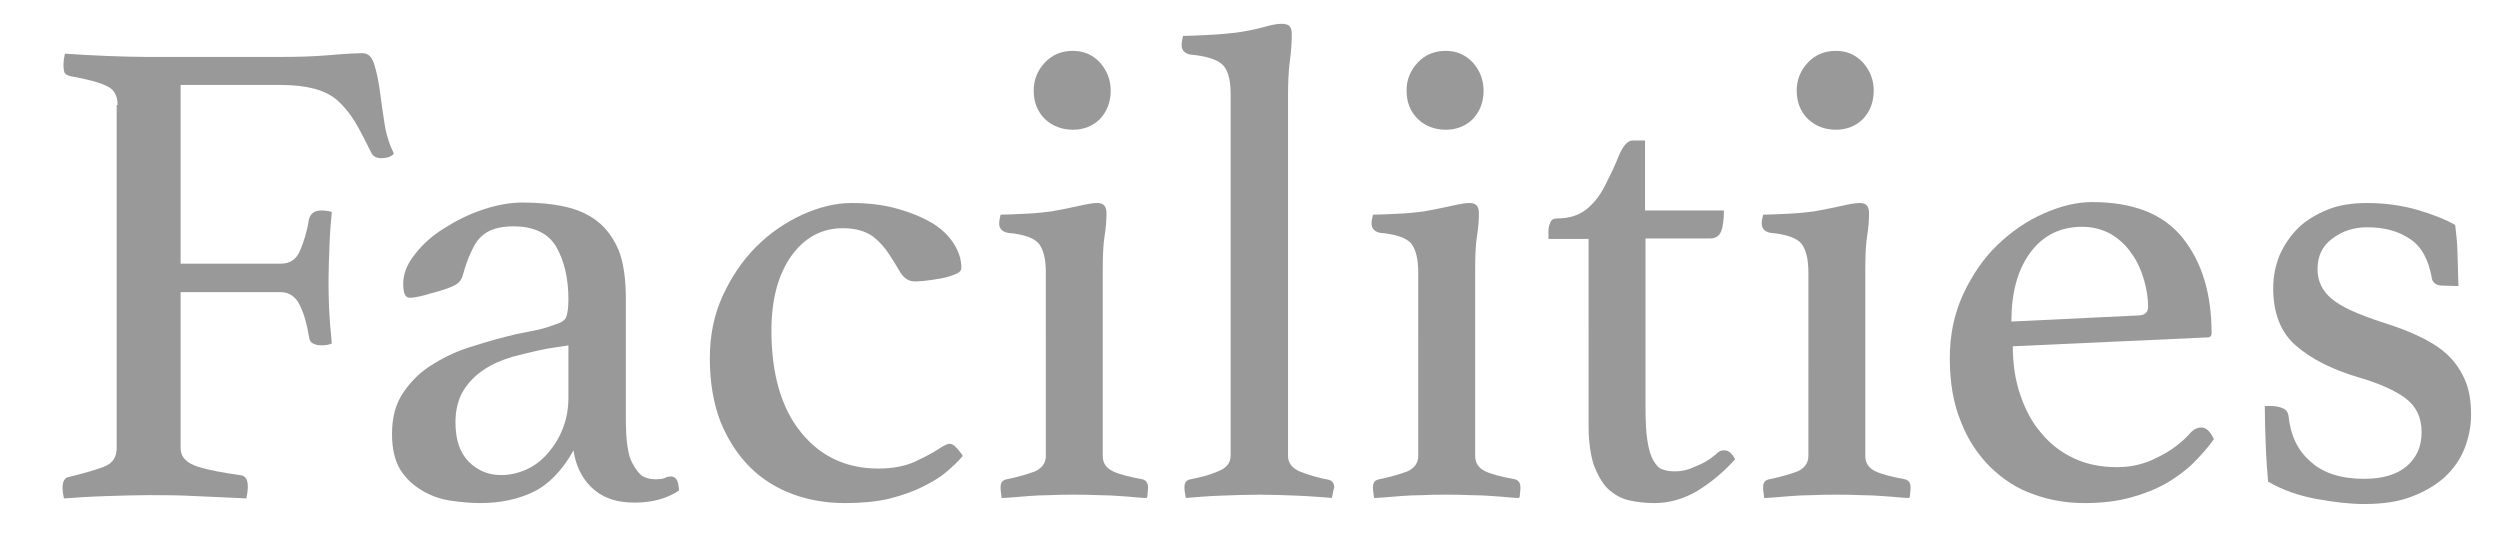 <?xml version="1.0" encoding="utf-8"?>
<!-- Generator: Adobe Illustrator 25.4.7, SVG Export Plug-In . SVG Version: 6.00 Build 0)  -->
<svg version="1.1" id="New" xmlns="http://www.w3.org/2000/svg" xmlns:xlink="http://www.w3.org/1999/xlink" x="0px" y="0px"
	 viewBox="0 0 535.7 117.8" style="enable-background:new 0 0 535.7 117.8;" xml:space="preserve">
<style type="text/css">
	.st0{opacity:0.4;}
</style>
<g class="st0">
	<path d="M25.2,22.5c0-1.9-0.7-3.3-2.2-4c-1.5-0.8-4.2-1.5-8-2.2c-0.7-0.2-1.1-0.5-1.2-0.8c-0.1-0.3-0.2-0.9-0.2-1.7
		c0-0.6,0.1-1.3,0.3-2.3c3.2,0.2,6.2,0.4,9.2,0.5c3,0.1,5.8,0.2,8.5,0.2h28.5c3.7,0,7.3-0.1,10.7-0.4c3.4-0.3,5.7-0.4,6.9-0.4
		c1.2,0,2,0.8,2.5,2.4c0.5,1.6,0.9,3.5,1.2,5.7c0.3,2.2,0.6,4.5,1,7c0.4,2.5,1.1,4.6,2,6.4c-0.3,0.4-0.7,0.6-1.2,0.8
		c-0.5,0.1-1,0.2-1.4,0.2c-1.2,0-1.9-0.4-2.3-1.3C78.2,30,77.1,27.8,76,26c-1.1-1.8-2.4-3.3-3.7-4.5c-1.4-1.2-3.1-2-5-2.5
		c-1.9-0.5-4.3-0.8-7.2-0.8H38.7v38.3h21.5c1.9,0,3.3-0.9,4.1-2.8c0.8-1.9,1.5-4.1,1.9-6.7c0.3-1.2,1.2-1.9,2.6-1.9
		c0.8,0,1.5,0.1,2.3,0.3c-0.2,2.1-0.4,4.5-0.5,7.3c-0.1,2.7-0.2,5.1-0.2,7.1c0,1.6,0,3.6,0.1,5.9c0.1,2.3,0.3,5,0.6,7.9
		C70.4,73.9,69.7,74,69,74c-0.8,0-1.4-0.1-1.9-0.4c-0.5-0.2-0.8-0.7-0.9-1.5c-0.4-2.5-1-4.7-1.9-6.6c-0.9-1.9-2.3-2.9-4.2-2.9H38.7
		v33.4c0,1.9,1.2,3.2,3.7,4s5.5,1.3,9,1.8c1.2,0.1,1.7,0.9,1.7,2.5c0,0.7-0.1,1.5-0.3,2.5c-2-0.1-4.2-0.2-6.5-0.3
		c-1.9-0.1-4.2-0.2-6.7-0.3c-2.5-0.1-5.2-0.1-8-0.1c-2.6,0-5.5,0.1-8.8,0.2c-3.3,0.1-6.3,0.3-9.1,0.5c-0.2-1-0.3-1.7-0.3-2.3
		c0-1.4,0.5-2.2,1.4-2.3c3.2-0.8,5.7-1.5,7.5-2.2c1.8-0.7,2.7-2,2.7-4V22.5z"/>
	<path d="M143.8,102.1c1.1,0,1.6,1,1.7,3c-2.5,1.7-5.7,2.6-9.5,2.6c-2.1,0-4-0.3-5.5-0.9c-1.6-0.6-2.9-1.5-3.9-2.5
		c-1.1-1.1-1.9-2.3-2.5-3.6c-0.6-1.3-1-2.7-1.2-4.2c-2.4,4.3-5.3,7.3-8.6,8.9c-3.3,1.6-7.1,2.4-11.5,2.4c-1.9,0-4-0.2-6.1-0.5
		c-2.2-0.3-4.2-1-6.1-2.1c-1.9-1.1-3.5-2.5-4.8-4.5C84.6,98.7,84,96.2,84,93c0-3.6,0.8-6.6,2.5-9c1.7-2.5,3.8-4.5,6.5-6.1
		c2.6-1.6,5.5-2.9,8.6-3.8c3.1-1,6.1-1.8,9-2.5c1.6-0.3,3.1-0.6,4.5-0.9c1.4-0.3,2.6-0.7,3.7-1.1c1.3-0.4,2.2-0.9,2.5-1.6
		c0.3-0.7,0.5-2,0.5-3.9c0-4.5-0.9-8.2-2.6-11.2c-1.7-2.9-4.8-4.4-9.2-4.4c-1.6,0-3,0.2-4.2,0.6c-1.2,0.4-2.1,1-2.9,1.8
		c-0.8,0.8-1.4,1.9-2,3.2c-0.6,1.3-1.2,2.9-1.7,4.8c-0.3,1.1-0.9,1.8-1.9,2.3c-1,0.5-2.7,1.1-5.1,1.7c-0.6,0.2-1.3,0.4-2.2,0.6
		c-0.9,0.2-1.6,0.3-2.2,0.3c-1,0-1.4-1-1.4-3c0-2.1,0.8-4.2,2.5-6.3c1.6-2.1,3.7-4,6.3-5.6c2.5-1.6,5.3-3,8.3-4c3-1,5.8-1.5,8.5-1.5
		c3.4,0,6.4,0.3,9.1,0.9c2.7,0.6,5,1.6,7,3.2c1.9,1.5,3.4,3.6,4.5,6.2c1,2.6,1.5,6,1.5,10.1v24.8c0,3.4,0.1,5.8,0.4,7.3
		c0.2,1.5,0.6,2.7,1.1,3.5c0.7,1.3,1.4,2.2,2.2,2.7c0.8,0.4,1.7,0.6,2.5,0.6c1.1,0,1.8-0.1,2.2-0.3
		C142.9,102.2,143.3,102.1,143.8,102.1z M121.9,74l-4.6,0.7c-2.5,0.5-5,1.1-7.3,1.7c-2.4,0.7-4.5,1.6-6.3,2.8
		c-1.8,1.2-3.3,2.7-4.4,4.5c-1.1,1.8-1.7,4.1-1.7,6.8c0,3.7,0.9,6.4,2.8,8.4c1.9,1.9,4.2,2.9,7,2.9c1.8,0,3.6-0.4,5.4-1.2
		c1.8-0.8,3.3-2,4.6-3.5c1.3-1.5,2.4-3.2,3.2-5.3c0.8-2,1.2-4.2,1.2-6.6V74z"/>
	<path d="M180.6,48.9c-4.5,0-8.2,2-11,5.9c-2.8,3.9-4.3,9.3-4.3,16c0,9.3,2.1,16.6,6.3,21.8c4.2,5.2,9.7,7.8,16.6,7.8
		c3.1,0,5.6-0.5,7.7-1.4c2.1-1,3.9-1.9,5.4-2.9c0.3-0.2,0.6-0.4,1-0.6c0.4-0.2,0.8-0.4,1.2-0.4c0.5,0,1,0.3,1.6,1
		c0.6,0.7,1,1.2,1.2,1.6c-1,1.2-2.2,2.3-3.6,3.5c-1.4,1.2-3.2,2.2-5.2,3.2c-2,1-4.4,1.8-7.1,2.5c-2.7,0.6-5.8,0.9-9.3,0.9
		c-3.9,0-7.7-0.6-11.2-1.9c-3.5-1.3-6.6-3.2-9.2-5.8c-2.6-2.6-4.7-5.8-6.3-9.7c-1.5-3.9-2.3-8.4-2.3-13.6c0-4.9,0.9-9.4,2.8-13.5
		c1.9-4.1,4.3-7.6,7.2-10.5c2.9-2.9,6.2-5.1,9.8-6.8c3.6-1.6,7.1-2.5,10.6-2.5c3.6,0,6.8,0.4,9.7,1.2c2.9,0.8,5.3,1.8,7.4,3
		c2,1.2,3.6,2.7,4.7,4.4c1.1,1.7,1.7,3.4,1.7,5.3c0,0.6-0.5,1.1-1.4,1.4c-1,0.4-2,0.7-3.2,0.9c-1.2,0.2-2.4,0.4-3.5,0.5
		c-1.1,0.1-1.8,0.1-1.9,0.1c-1.2,0-2.2-0.6-3-1.8c-0.7-1.2-1.5-2.5-2.4-3.9c-0.9-1.4-2-2.7-3.5-3.9
		C185.4,49.5,183.3,48.9,180.6,48.9z"/>
	<path d="M230,106c-1.7,0-3.3,0-5,0.1c-1.7,0-3.3,0.1-4.7,0.2c-1.4,0.1-2.7,0.2-3.7,0.3c-1.1,0.1-1.7,0.1-2,0.1c0-0.1,0-0.4-0.1-1
		c-0.1-0.6-0.1-1-0.1-1.3c0-1,0.4-1.5,1.3-1.7c2.5-0.5,4.5-1.1,6.1-1.7c1.5-0.7,2.3-1.8,2.3-3.3V58.4c0-2.9-0.5-4.9-1.5-6.2
		c-1-1.2-3.2-2-6.6-2.3c-1.2-0.2-1.9-0.9-1.9-2c0-0.5,0.1-1.1,0.3-1.9c1.2,0,3-0.1,5.3-0.2c2.3-0.1,4.1-0.3,5.6-0.5
		c2.2-0.4,4.2-0.8,6-1.2c1.7-0.4,3-0.6,3.8-0.6c1.4,0,2,0.7,2,2.2c0,1.3-0.1,3-0.4,4.8c-0.3,1.9-0.4,4.3-0.4,7.4v39.8
		c0,1.5,0.7,2.6,2.2,3.3c1.5,0.7,3.6,1.2,6.3,1.7c0.8,0.2,1.2,0.8,1.2,1.7c0,0.3,0,0.7-0.1,1.3c0,0.6-0.1,0.9-0.2,1
		c-0.3,0-0.9,0-1.9-0.1c-1-0.1-2.2-0.2-3.7-0.3c-1.4-0.1-3-0.2-4.7-0.2C233.3,106,231.6,106,230,106z M221.5,19.4
		c0-2.3,0.8-4.3,2.4-6c1.6-1.7,3.6-2.5,6-2.5c2.3,0,4.2,0.8,5.8,2.5c1.5,1.7,2.3,3.7,2.3,6c0,2.5-0.8,4.5-2.3,6.1
		c-1.5,1.5-3.5,2.3-5.8,2.3c-2.4,0-4.4-0.8-6-2.3C222.3,23.9,221.5,21.9,221.5,19.4z"/>
	<path d="M285.4,106.7c-2.5-0.2-5-0.4-7.7-0.5c-2.6-0.1-5.2-0.2-7.8-0.2s-5.3,0.1-8.1,0.2s-5.3,0.3-7.7,0.5c-0.2-1-0.3-1.7-0.3-2.3
		c0-1,0.4-1.5,1.3-1.7c2.1-0.4,4.1-0.9,5.9-1.7c1.8-0.7,2.7-1.8,2.7-3.4V20.1c0-3.1-0.6-5.2-1.8-6.3c-1.2-1.1-3.5-1.8-6.8-2.1
		c-1.2-0.2-1.9-0.9-1.9-2c0-0.6,0.1-1.2,0.3-2c1.2,0,3-0.1,5.2-0.2c2.2-0.1,4.2-0.3,6.1-0.5c2.2-0.3,4.2-0.7,6-1.2
		c1.7-0.5,3-0.7,3.8-0.7c0.9,0,1.5,0.2,1.8,0.6c0.3,0.4,0.4,0.9,0.4,1.6c0,1.6-0.1,3.5-0.4,5.7c-0.3,2.2-0.4,4.7-0.4,7.6v77.1
		c0,1.5,0.9,2.7,2.7,3.4c1.8,0.7,3.8,1.3,6,1.7c0.8,0.2,1.2,0.8,1.2,1.7C285.7,105,285.6,105.8,285.4,106.7z"/>
	<path d="M309.8,106c-1.7,0-3.3,0-5,0.1c-1.7,0-3.3,0.1-4.7,0.2c-1.4,0.1-2.7,0.2-3.7,0.3c-1.1,0.1-1.7,0.1-2,0.1c0-0.1,0-0.4-0.1-1
		c-0.1-0.6-0.1-1-0.1-1.3c0-1,0.4-1.5,1.3-1.7c2.5-0.5,4.5-1.1,6.1-1.7c1.5-0.7,2.3-1.8,2.3-3.3V58.4c0-2.9-0.5-4.9-1.5-6.2
		c-1-1.2-3.2-2-6.6-2.3c-1.2-0.2-1.9-0.9-1.9-2c0-0.5,0.1-1.1,0.3-1.9c1.2,0,3-0.1,5.3-0.2c2.3-0.1,4.1-0.3,5.6-0.5
		c2.2-0.4,4.2-0.8,6-1.2c1.7-0.4,3-0.6,3.8-0.6c1.4,0,2,0.7,2,2.2c0,1.3-0.1,3-0.4,4.8c-0.3,1.9-0.4,4.3-0.4,7.4v39.8
		c0,1.5,0.7,2.6,2.2,3.3c1.5,0.7,3.6,1.2,6.3,1.7c0.8,0.2,1.2,0.8,1.2,1.7c0,0.3,0,0.7-0.1,1.3c0,0.6-0.1,0.9-0.2,1
		c-0.3,0-0.9,0-1.9-0.1c-1-0.1-2.2-0.2-3.7-0.3c-1.4-0.1-3-0.2-4.7-0.2C313.1,106,311.5,106,309.8,106z M301.4,19.4
		c0-2.3,0.8-4.3,2.4-6c1.6-1.7,3.6-2.5,6-2.5c2.3,0,4.2,0.8,5.8,2.5c1.5,1.7,2.3,3.7,2.3,6c0,2.5-0.8,4.5-2.3,6.1
		c-1.5,1.5-3.5,2.3-5.8,2.3c-2.4,0-4.4-0.8-6-2.3C302.2,23.9,301.4,21.9,301.4,19.4z"/>
	<path d="M367.5,97.5c0.5-0.5,0.9-0.8,1.2-0.9c0.3-0.1,0.6-0.1,0.8-0.1c0.9,0,1.6,0.6,2.3,1.9c-2.5,2.8-5.2,5-8.1,6.8
		c-2.9,1.7-6,2.6-9.2,2.6c-1.9,0-3.7-0.2-5.5-0.6c-1.7-0.4-3.2-1.3-4.5-2.5c-1.2-1.2-2.2-3-3-5.1c-0.7-2.2-1.1-5-1.1-8.4V51.2h-8.6
		v-1.6c0-0.7,0.1-1.3,0.4-1.9c0.2-0.6,0.7-0.9,1.5-0.9c2.6,0,4.7-0.7,6.3-2c1.6-1.3,3-3.1,4-5.2c1.2-2.3,2.2-4.5,3-6.5
		c0.9-2,1.8-3,2.9-3h2.6v15h16.9c0,2-0.2,3.5-0.6,4.5c-0.4,1-1.2,1.5-2.4,1.5h-13.8V87c0,3.1,0.1,5.5,0.4,7.4
		c0.3,1.9,0.7,3.3,1.3,4.3s1.2,1.7,2,1.9c0.8,0.3,1.6,0.4,2.6,0.4c1.6,0,3.1-0.4,4.5-1.1C365,99.3,366.3,98.5,367.5,97.5z"/>
	<path d="M393.4,106c-1.7,0-3.3,0-5,0.1c-1.7,0-3.3,0.1-4.7,0.2c-1.4,0.1-2.7,0.2-3.7,0.3c-1.1,0.1-1.7,0.1-2,0.1c0-0.1,0-0.4-0.1-1
		c-0.1-0.6-0.1-1-0.1-1.3c0-1,0.4-1.5,1.3-1.7c2.5-0.5,4.5-1.1,6.1-1.7c1.5-0.7,2.3-1.8,2.3-3.3V58.4c0-2.9-0.5-4.9-1.5-6.2
		c-1-1.2-3.2-2-6.6-2.3c-1.2-0.2-1.9-0.9-1.9-2c0-0.5,0.1-1.1,0.3-1.9c1.2,0,3-0.1,5.3-0.2c2.3-0.1,4.1-0.3,5.6-0.5
		c2.2-0.4,4.2-0.8,6-1.2c1.7-0.4,3-0.6,3.8-0.6c1.4,0,2,0.7,2,2.2c0,1.3-0.1,3-0.4,4.8c-0.3,1.9-0.4,4.3-0.4,7.4v39.8
		c0,1.5,0.7,2.6,2.2,3.3c1.5,0.7,3.6,1.2,6.3,1.7c0.8,0.2,1.2,0.8,1.2,1.7c0,0.3,0,0.7-0.1,1.3c0,0.6-0.1,0.9-0.2,1
		c-0.3,0-0.9,0-1.9-0.1c-1-0.1-2.2-0.2-3.7-0.3c-1.4-0.1-3-0.2-4.7-0.2C396.7,106,395.1,106,393.4,106z M385,19.4
		c0-2.3,0.8-4.3,2.4-6c1.6-1.7,3.6-2.5,6-2.5c2.3,0,4.2,0.8,5.8,2.5c1.5,1.7,2.3,3.7,2.3,6c0,2.5-0.8,4.5-2.3,6.1
		c-1.5,1.5-3.5,2.3-5.8,2.3c-2.4,0-4.4-0.8-6-2.3C385.8,23.9,385,21.9,385,19.4z"/>
	<path d="M469.5,92.6c0.7-0.7,1.4-1,2.2-1c1,0,1.9,0.8,2.7,2.5c-1.2,1.7-2.7,3.4-4.3,5c-1.6,1.6-3.6,3.1-5.8,4.4
		c-2.3,1.3-4.8,2.3-7.7,3.1s-6.2,1.2-9.9,1.2c-3.8,0-7.5-0.6-11-1.9c-3.5-1.2-6.5-3.2-9.2-5.8c-2.6-2.6-4.8-5.8-6.3-9.7
		c-1.6-3.8-2.4-8.4-2.4-13.6c0-4.9,0.9-9.4,2.8-13.6c1.9-4.1,4.3-7.7,7.3-10.6c3-2.9,6.3-5.2,9.9-6.8c3.6-1.6,7.1-2.5,10.5-2.5
		c8.9,0,15.4,2.6,19.5,7.8c4.1,5.2,6.1,12,6.1,20.3c0,0.6-0.3,0.9-0.9,0.9l-41.7,1.9c0,3.7,0.5,7.2,1.6,10.4s2.5,5.9,4.5,8.2
		c1.9,2.3,4.2,4.1,7,5.4c2.7,1.3,5.8,1.9,9.3,1.9c3.1,0,6-0.7,8.8-2.2C465.2,96.6,467.6,94.8,469.5,92.6z M446.2,48.6
		c-4.8,0-8.5,1.9-11.2,5.6c-2.7,3.7-4,8.6-4,14.7l27.1-1.3c1.4,0,2.2-0.6,2.2-1.9c0-1.8-0.3-3.7-0.9-5.8c-0.6-2-1.4-3.9-2.6-5.5
		c-1.1-1.7-2.6-3.1-4.4-4.2C450.6,49.2,448.6,48.6,446.2,48.6z"/>
	<path d="M523.4,61.2c-0.8,0-1.3-0.2-1.7-0.5c-0.3-0.3-0.6-0.7-0.6-1.1c-0.7-3.9-2.2-6.8-4.7-8.4c-2.5-1.7-5.5-2.5-9.2-2.5
		c-2.8,0-5.3,0.8-7.4,2.4c-2.2,1.6-3.2,3.8-3.2,6.6c0,2.5,1,4.6,3,6.3c2,1.7,5.5,3.3,10.7,5c2.8,0.9,5.4,1.8,7.7,2.9
		c2.4,1.1,4.4,2.3,6.1,3.8c1.7,1.5,3,3.3,4,5.5c1,2.2,1.4,4.7,1.4,7.7c0,2.5-0.5,4.9-1.4,7.2c-0.9,2.3-2.3,4.3-4.2,6.1
		c-1.9,1.7-4.2,3.1-7.1,4.2c-2.8,1.1-6.2,1.6-10.2,1.6c-3.1,0-6.5-0.4-10.3-1.1c-3.8-0.7-7.2-1.9-10.3-3.7c-0.2-2.5-0.4-5.1-0.5-7.9
		c-0.1-2.7-0.2-5.5-0.2-8.3h1.4c1,0,1.8,0.2,2.5,0.5c0.7,0.3,1.1,0.9,1.2,1.7c0.4,4,1.9,7.3,4.7,9.7c2.7,2.5,6.6,3.7,11.5,3.7
		c3.9,0,7-0.9,9.1-2.7c2.1-1.8,3.2-4.2,3.2-7.3c0-3.2-1.2-5.6-3.5-7.3c-2.3-1.7-5.7-3.2-10.2-4.5c-5.7-1.7-10.1-4-13.3-6.8
		c-3.2-2.8-4.8-6.9-4.8-12.3c0-2.5,0.5-4.9,1.4-7.1c1-2.2,2.3-4.1,4-5.8c1.7-1.6,3.8-2.9,6.3-3.9c2.5-1,5.3-1.4,8.4-1.4
		c3.8,0,7.5,0.5,10.9,1.5c3.4,1,6.1,2.1,8,3.2c0.1,0.8,0.2,1.7,0.3,2.8c0.1,1.1,0.2,2.3,0.2,3.5c0,1.2,0.1,2.4,0.1,3.6
		c0,1.2,0.1,2.3,0.1,3.2L523.4,61.2z"/>
</g>
</svg>

